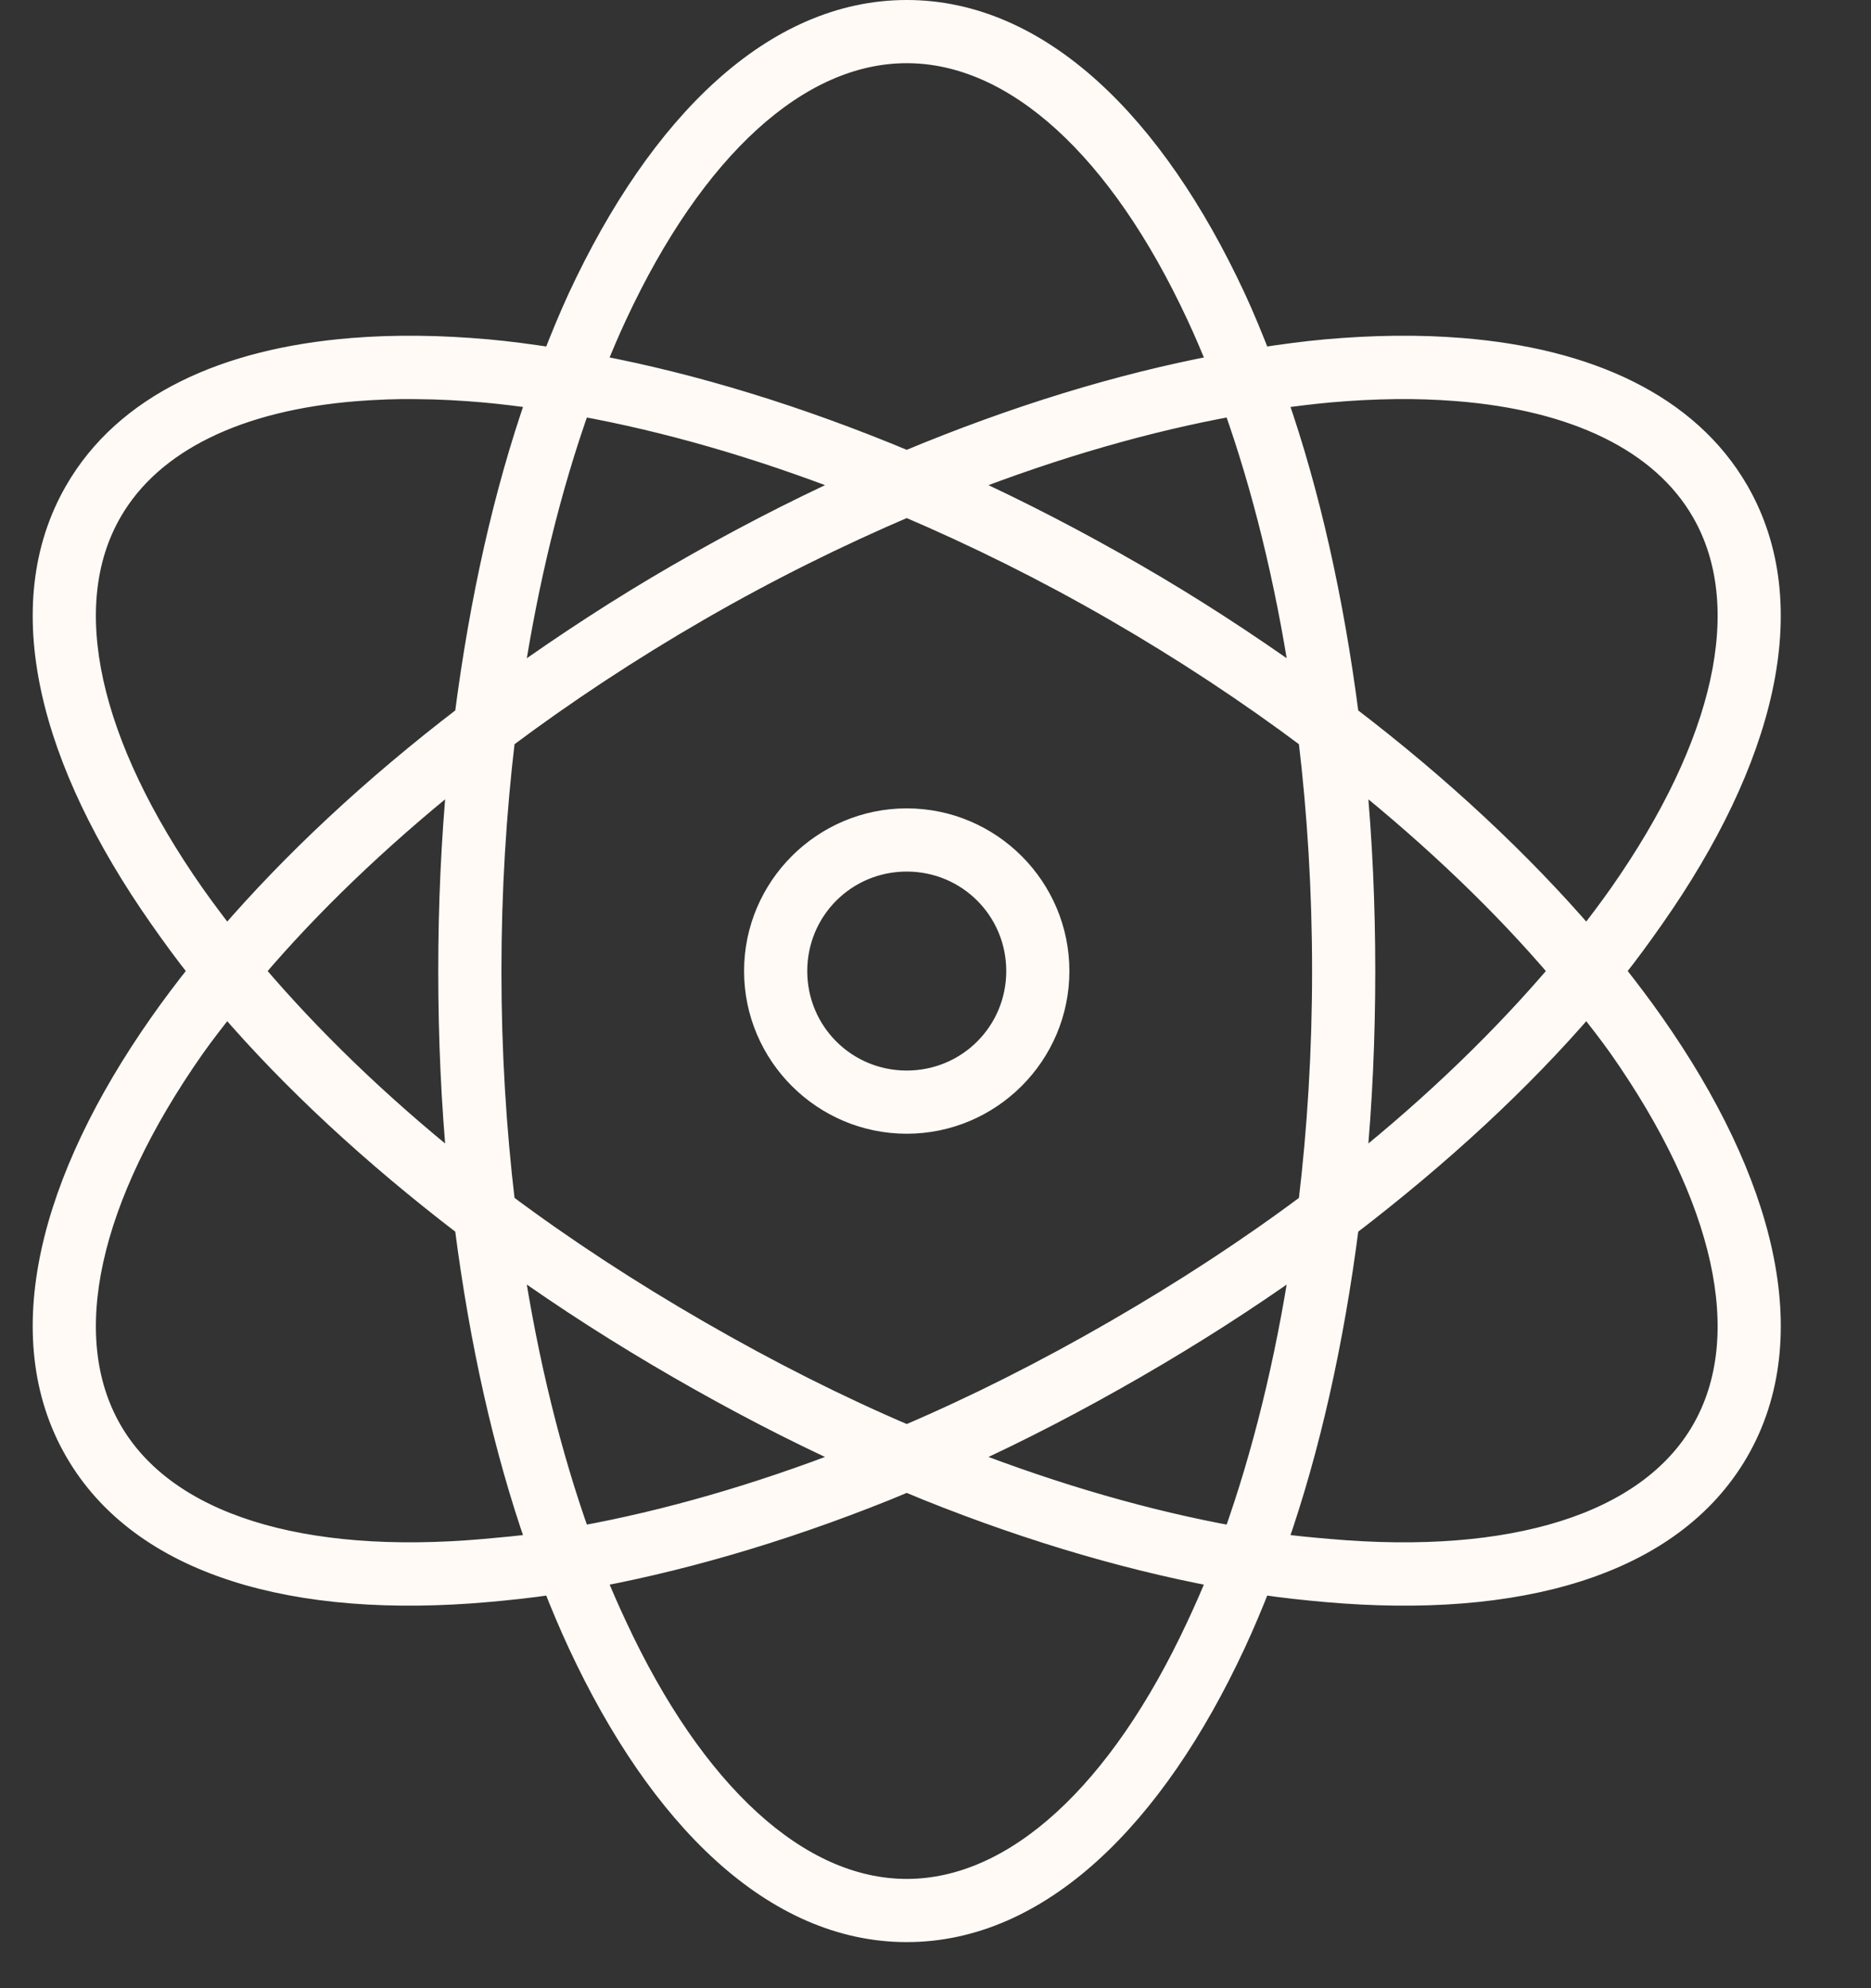 <?xml version="1.0" encoding="utf-8" ?>
<svg xmlns="http://www.w3.org/2000/svg" xmlns:xlink="http://www.w3.org/1999/xlink" width="48" height="51">
	<rect width="100%" height="100%" fill="#333333" stroke="none"/>
	<path fill="#FFFAF6" transform="translate(1.089 0.25)" d="M22.173 0C18.752 0 15.807 2.914 13.732 7.373C13.505 7.863 13.292 8.384 13.084 8.914C12.522 8.829 11.961 8.752 11.42 8.704C10.194 8.595 9.043 8.581 7.953 8.669C4.68 8.93 2.107 10.107 0.825 12.329C-0.885 15.291 0.172 19.284 2.996 23.31C3.307 23.755 3.64 24.212 3.995 24.659C3.64 25.106 3.307 25.546 2.996 25.99C0.172 30.016 -0.885 34.027 0.825 36.988C2.534 39.95 6.521 41.03 11.42 40.596C11.961 40.548 12.521 40.489 13.084 40.404C13.292 40.933 13.504 41.437 13.732 41.927C15.807 46.387 18.752 49.318 22.173 49.318C25.595 49.318 28.539 46.387 30.614 41.927C30.842 41.437 31.054 40.933 31.262 40.404C31.825 40.489 32.385 40.548 32.926 40.596C37.826 41.03 41.812 39.95 43.522 36.988C45.232 34.026 44.174 30.016 41.35 25.99C41.039 25.546 40.706 25.106 40.352 24.659C40.706 24.212 41.039 23.755 41.35 23.31C44.174 19.285 45.231 15.291 43.522 12.329C42.239 10.107 39.667 8.93 36.394 8.669C35.303 8.581 34.152 8.595 32.926 8.704C32.385 8.752 31.825 8.829 31.262 8.914C31.054 8.384 30.842 7.863 30.614 7.373C28.539 2.914 25.594 0 22.173 0L22.173 0ZM22.173 1.121C24.943 1.121 27.616 3.584 29.599 7.846C29.787 8.249 29.969 8.674 30.142 9.107C27.631 9.582 24.936 10.405 22.173 11.559C19.411 10.405 16.716 9.582 14.205 9.107C14.377 8.674 14.559 8.249 14.747 7.846C16.731 3.584 19.404 1.121 22.173 1.121L22.173 1.121ZM9.634 9.738C10.181 9.744 10.748 9.773 11.333 9.825C11.766 9.864 12.213 9.919 12.664 9.983C11.821 12.391 11.208 15.147 10.825 18.109C8.452 19.922 6.394 21.85 4.73 23.783C4.443 23.416 4.163 23.043 3.907 22.68C1.208 18.831 0.402 15.289 1.788 12.89C2.825 11.09 5.041 10.028 8.058 9.79C8.561 9.751 9.087 9.731 9.634 9.737L9.634 9.738ZM34.713 9.738C35.26 9.731 35.786 9.751 36.289 9.79C39.306 10.029 41.521 11.09 42.559 12.89C43.945 15.289 43.14 18.832 40.44 22.68C40.184 23.044 39.904 23.416 39.617 23.783C37.953 21.85 35.896 19.922 33.522 18.109C33.139 15.147 32.526 12.391 31.684 9.983C32.135 9.919 32.581 9.865 33.015 9.825C33.599 9.773 34.166 9.744 34.713 9.738L34.713 9.738ZM13.802 10.175C15.974 10.569 18.308 11.235 20.72 12.172C19.247 12.844 17.769 13.612 16.289 14.466C14.807 15.322 13.406 16.239 12.086 17.181C12.478 14.622 13.062 12.255 13.802 10.175L13.802 10.175ZM30.545 10.175C31.285 12.255 31.87 14.622 32.261 17.181C30.941 16.239 29.54 15.322 28.058 14.466C26.578 13.612 25.101 12.844 23.627 12.172C26.04 11.235 28.374 10.569 30.545 10.175L30.545 10.175ZM22.173 12.767C23.936 13.52 25.716 14.4 27.498 15.429C29.273 16.454 30.943 17.559 32.471 18.704C32.699 20.609 32.822 22.601 32.822 24.659C32.822 26.717 32.699 28.711 32.471 30.614C30.943 31.756 29.273 32.847 27.498 33.871C25.716 34.9 23.936 35.798 22.173 36.551C20.411 35.798 18.631 34.9 16.849 33.871C15.074 32.847 13.404 31.756 11.875 30.614C11.648 28.711 11.525 26.717 11.525 24.659C11.525 22.601 11.648 20.609 11.875 18.704C13.404 17.559 15.074 16.454 16.849 15.429C18.631 14.4 20.411 13.52 22.173 12.767ZM10.632 19.685C10.479 21.294 10.404 22.954 10.404 24.659C10.404 26.365 10.479 28.044 10.632 29.65C8.616 28.033 6.875 26.338 5.448 24.659C6.873 22.982 8.62 21.303 10.632 19.685ZM33.715 19.685C35.727 21.303 37.474 22.982 38.899 24.659C37.472 26.338 35.731 28.033 33.715 29.65C33.868 28.044 33.943 26.364 33.943 24.659C33.943 22.954 33.868 21.294 33.715 19.685ZM22.173 20.736C20.013 20.736 18.25 22.498 18.25 24.659C18.25 26.82 20.013 28.582 22.173 28.582C24.334 28.582 26.096 26.82 26.096 24.659C26.096 22.498 24.334 20.736 22.173 20.736ZM22.173 21.857C23.728 21.857 24.976 23.105 24.976 24.659C24.976 26.213 23.728 27.461 22.173 27.461C20.619 27.461 19.371 26.213 19.371 24.659C19.371 23.105 20.619 21.857 22.173 21.857ZM4.73 25.552C6.389 27.483 8.456 29.397 10.825 31.209C11.206 34.176 11.819 36.925 12.664 39.336C12.213 39.399 11.766 39.436 11.333 39.476C6.65 39.889 3.173 38.828 1.788 36.428C0.402 34.029 1.208 30.487 3.907 26.638C4.163 26.275 4.443 25.92 4.73 25.552L4.73 25.552ZM39.617 25.552C39.904 25.92 40.184 26.275 40.44 26.638C43.139 30.487 43.945 34.029 42.559 36.428C41.173 38.828 37.697 39.89 33.014 39.476C32.581 39.439 32.134 39.399 31.683 39.336C32.528 36.925 33.141 34.176 33.522 31.209C35.891 29.397 37.958 27.483 39.617 25.552L39.617 25.552ZM12.086 32.155C13.406 33.098 14.807 33.996 16.289 34.852C17.769 35.706 19.246 36.476 20.72 37.146C18.307 38.083 15.974 38.749 13.802 39.143C13.062 37.067 12.477 34.707 12.085 32.155L12.086 32.155ZM32.261 32.155C31.869 34.707 31.285 37.067 30.545 39.143C28.373 38.749 26.04 38.083 23.627 37.146C25.1 36.476 26.578 35.706 28.058 34.852C29.54 33.996 30.941 33.098 32.261 32.155L32.261 32.155ZM22.173 37.777C24.934 38.926 27.633 39.738 30.142 40.211C29.969 40.642 29.788 41.052 29.599 41.454C27.616 45.717 24.943 48.197 22.174 48.197C19.404 48.197 16.731 45.717 14.748 41.454C14.56 41.052 14.378 40.642 14.205 40.211C16.714 39.738 19.413 38.926 22.174 37.777L22.173 37.777Z"/>
	<path fill="none" stroke="#FFFAF6" stroke-width="0.5" stroke-miterlimit="10" transform="translate(1.089 0.25)" d="M22.173 0C18.752 0 15.807 2.914 13.732 7.373C13.505 7.863 13.292 8.384 13.084 8.914C12.522 8.829 11.961 8.752 11.42 8.704C10.194 8.595 9.043 8.581 7.953 8.669C4.68 8.93 2.107 10.107 0.825 12.329C-0.885 15.291 0.172 19.284 2.996 23.31C3.307 23.755 3.64 24.212 3.995 24.659C3.64 25.106 3.307 25.546 2.996 25.99C0.172 30.016 -0.885 34.027 0.825 36.988C2.534 39.95 6.521 41.03 11.42 40.596C11.961 40.548 12.521 40.489 13.084 40.404C13.292 40.933 13.504 41.437 13.732 41.927C15.807 46.387 18.752 49.318 22.173 49.318C25.595 49.318 28.539 46.387 30.614 41.927C30.842 41.437 31.054 40.933 31.262 40.404C31.825 40.489 32.385 40.548 32.926 40.596C37.826 41.03 41.812 39.95 43.522 36.988C45.232 34.026 44.174 30.016 41.35 25.99C41.039 25.546 40.706 25.106 40.352 24.659C40.706 24.212 41.039 23.755 41.35 23.31C44.174 19.285 45.231 15.291 43.522 12.329C42.239 10.107 39.667 8.93 36.394 8.669C35.303 8.581 34.152 8.595 32.926 8.704C32.385 8.752 31.825 8.829 31.262 8.914C31.054 8.384 30.842 7.863 30.614 7.373C28.539 2.914 25.594 0 22.173 0L22.173 0ZM22.173 1.121C24.943 1.121 27.616 3.584 29.599 7.846C29.787 8.249 29.969 8.674 30.142 9.107C27.631 9.582 24.936 10.405 22.173 11.559C19.411 10.405 16.716 9.582 14.205 9.107C14.377 8.674 14.559 8.249 14.747 7.846C16.731 3.584 19.404 1.121 22.173 1.121L22.173 1.121ZM9.634 9.738C10.181 9.744 10.748 9.773 11.333 9.825C11.766 9.864 12.213 9.919 12.664 9.983C11.821 12.391 11.208 15.147 10.825 18.109C8.452 19.922 6.394 21.85 4.73 23.783C4.443 23.416 4.163 23.043 3.907 22.68C1.208 18.831 0.402 15.289 1.788 12.89C2.825 11.09 5.041 10.028 8.058 9.79C8.561 9.751 9.087 9.731 9.634 9.737L9.634 9.738ZM34.713 9.738C35.26 9.731 35.786 9.751 36.289 9.79C39.306 10.029 41.521 11.09 42.559 12.89C43.945 15.289 43.14 18.832 40.44 22.68C40.184 23.044 39.904 23.416 39.617 23.783C37.953 21.85 35.896 19.922 33.522 18.109C33.139 15.147 32.526 12.391 31.684 9.983C32.135 9.919 32.581 9.865 33.015 9.825C33.599 9.773 34.166 9.744 34.713 9.738L34.713 9.738ZM13.802 10.175C15.974 10.569 18.308 11.235 20.72 12.172C19.247 12.844 17.769 13.612 16.289 14.466C14.807 15.322 13.406 16.239 12.086 17.181C12.478 14.622 13.062 12.255 13.802 10.175L13.802 10.175ZM30.545 10.175C31.285 12.255 31.87 14.622 32.261 17.181C30.941 16.239 29.54 15.322 28.058 14.466C26.578 13.612 25.101 12.844 23.627 12.172C26.04 11.235 28.374 10.569 30.545 10.175L30.545 10.175ZM22.173 12.767C23.936 13.52 25.716 14.4 27.498 15.429C29.273 16.454 30.943 17.559 32.471 18.704C32.699 20.609 32.822 22.601 32.822 24.659C32.822 26.717 32.699 28.711 32.471 30.614C30.943 31.756 29.273 32.847 27.498 33.871C25.716 34.9 23.936 35.798 22.173 36.551C20.411 35.798 18.631 34.9 16.849 33.871C15.074 32.847 13.404 31.756 11.875 30.614C11.648 28.711 11.525 26.717 11.525 24.659C11.525 22.601 11.648 20.609 11.875 18.704C13.404 17.559 15.074 16.454 16.849 15.429C18.631 14.4 20.411 13.52 22.173 12.767ZM10.632 19.685C10.479 21.294 10.404 22.954 10.404 24.659C10.404 26.365 10.479 28.044 10.632 29.65C8.616 28.033 6.875 26.338 5.448 24.659C6.873 22.982 8.62 21.303 10.632 19.685ZM33.715 19.685C35.727 21.303 37.474 22.982 38.899 24.659C37.472 26.338 35.731 28.033 33.715 29.65C33.868 28.044 33.943 26.364 33.943 24.659C33.943 22.954 33.868 21.294 33.715 19.685ZM22.173 20.736C20.013 20.736 18.25 22.498 18.25 24.659C18.25 26.82 20.013 28.582 22.173 28.582C24.334 28.582 26.096 26.82 26.096 24.659C26.096 22.498 24.334 20.736 22.173 20.736ZM22.173 21.857C23.728 21.857 24.976 23.105 24.976 24.659C24.976 26.213 23.728 27.461 22.173 27.461C20.619 27.461 19.371 26.213 19.371 24.659C19.371 23.105 20.619 21.857 22.173 21.857ZM4.73 25.552C6.389 27.483 8.456 29.397 10.825 31.209C11.206 34.176 11.819 36.925 12.664 39.336C12.213 39.399 11.766 39.436 11.333 39.476C6.65 39.889 3.173 38.828 1.788 36.428C0.402 34.029 1.208 30.487 3.907 26.638C4.163 26.275 4.443 25.92 4.73 25.552L4.73 25.552ZM39.617 25.552C39.904 25.92 40.184 26.275 40.44 26.638C43.139 30.487 43.945 34.029 42.559 36.428C41.173 38.828 37.697 39.89 33.014 39.476C32.581 39.439 32.134 39.399 31.683 39.336C32.528 36.925 33.141 34.176 33.522 31.209C35.891 29.397 37.958 27.483 39.617 25.552L39.617 25.552ZM12.086 32.155C13.406 33.098 14.807 33.996 16.289 34.852C17.769 35.706 19.246 36.476 20.72 37.146C18.307 38.083 15.974 38.749 13.802 39.143C13.062 37.067 12.477 34.707 12.085 32.155L12.086 32.155ZM32.261 32.155C31.869 34.707 31.285 37.067 30.545 39.143C28.373 38.749 26.04 38.083 23.627 37.146C25.1 36.476 26.578 35.706 28.058 34.852C29.54 33.996 30.941 33.098 32.261 32.155L32.261 32.155ZM22.173 37.777C24.934 38.926 27.633 39.738 30.142 40.211C29.969 40.642 29.788 41.052 29.599 41.454C27.616 45.717 24.943 48.197 22.174 48.197C19.404 48.197 16.731 45.717 14.748 41.454C14.56 41.052 14.378 40.642 14.205 40.211C16.714 39.738 19.413 38.926 22.174 37.777L22.173 37.777Z"/>
</svg>
